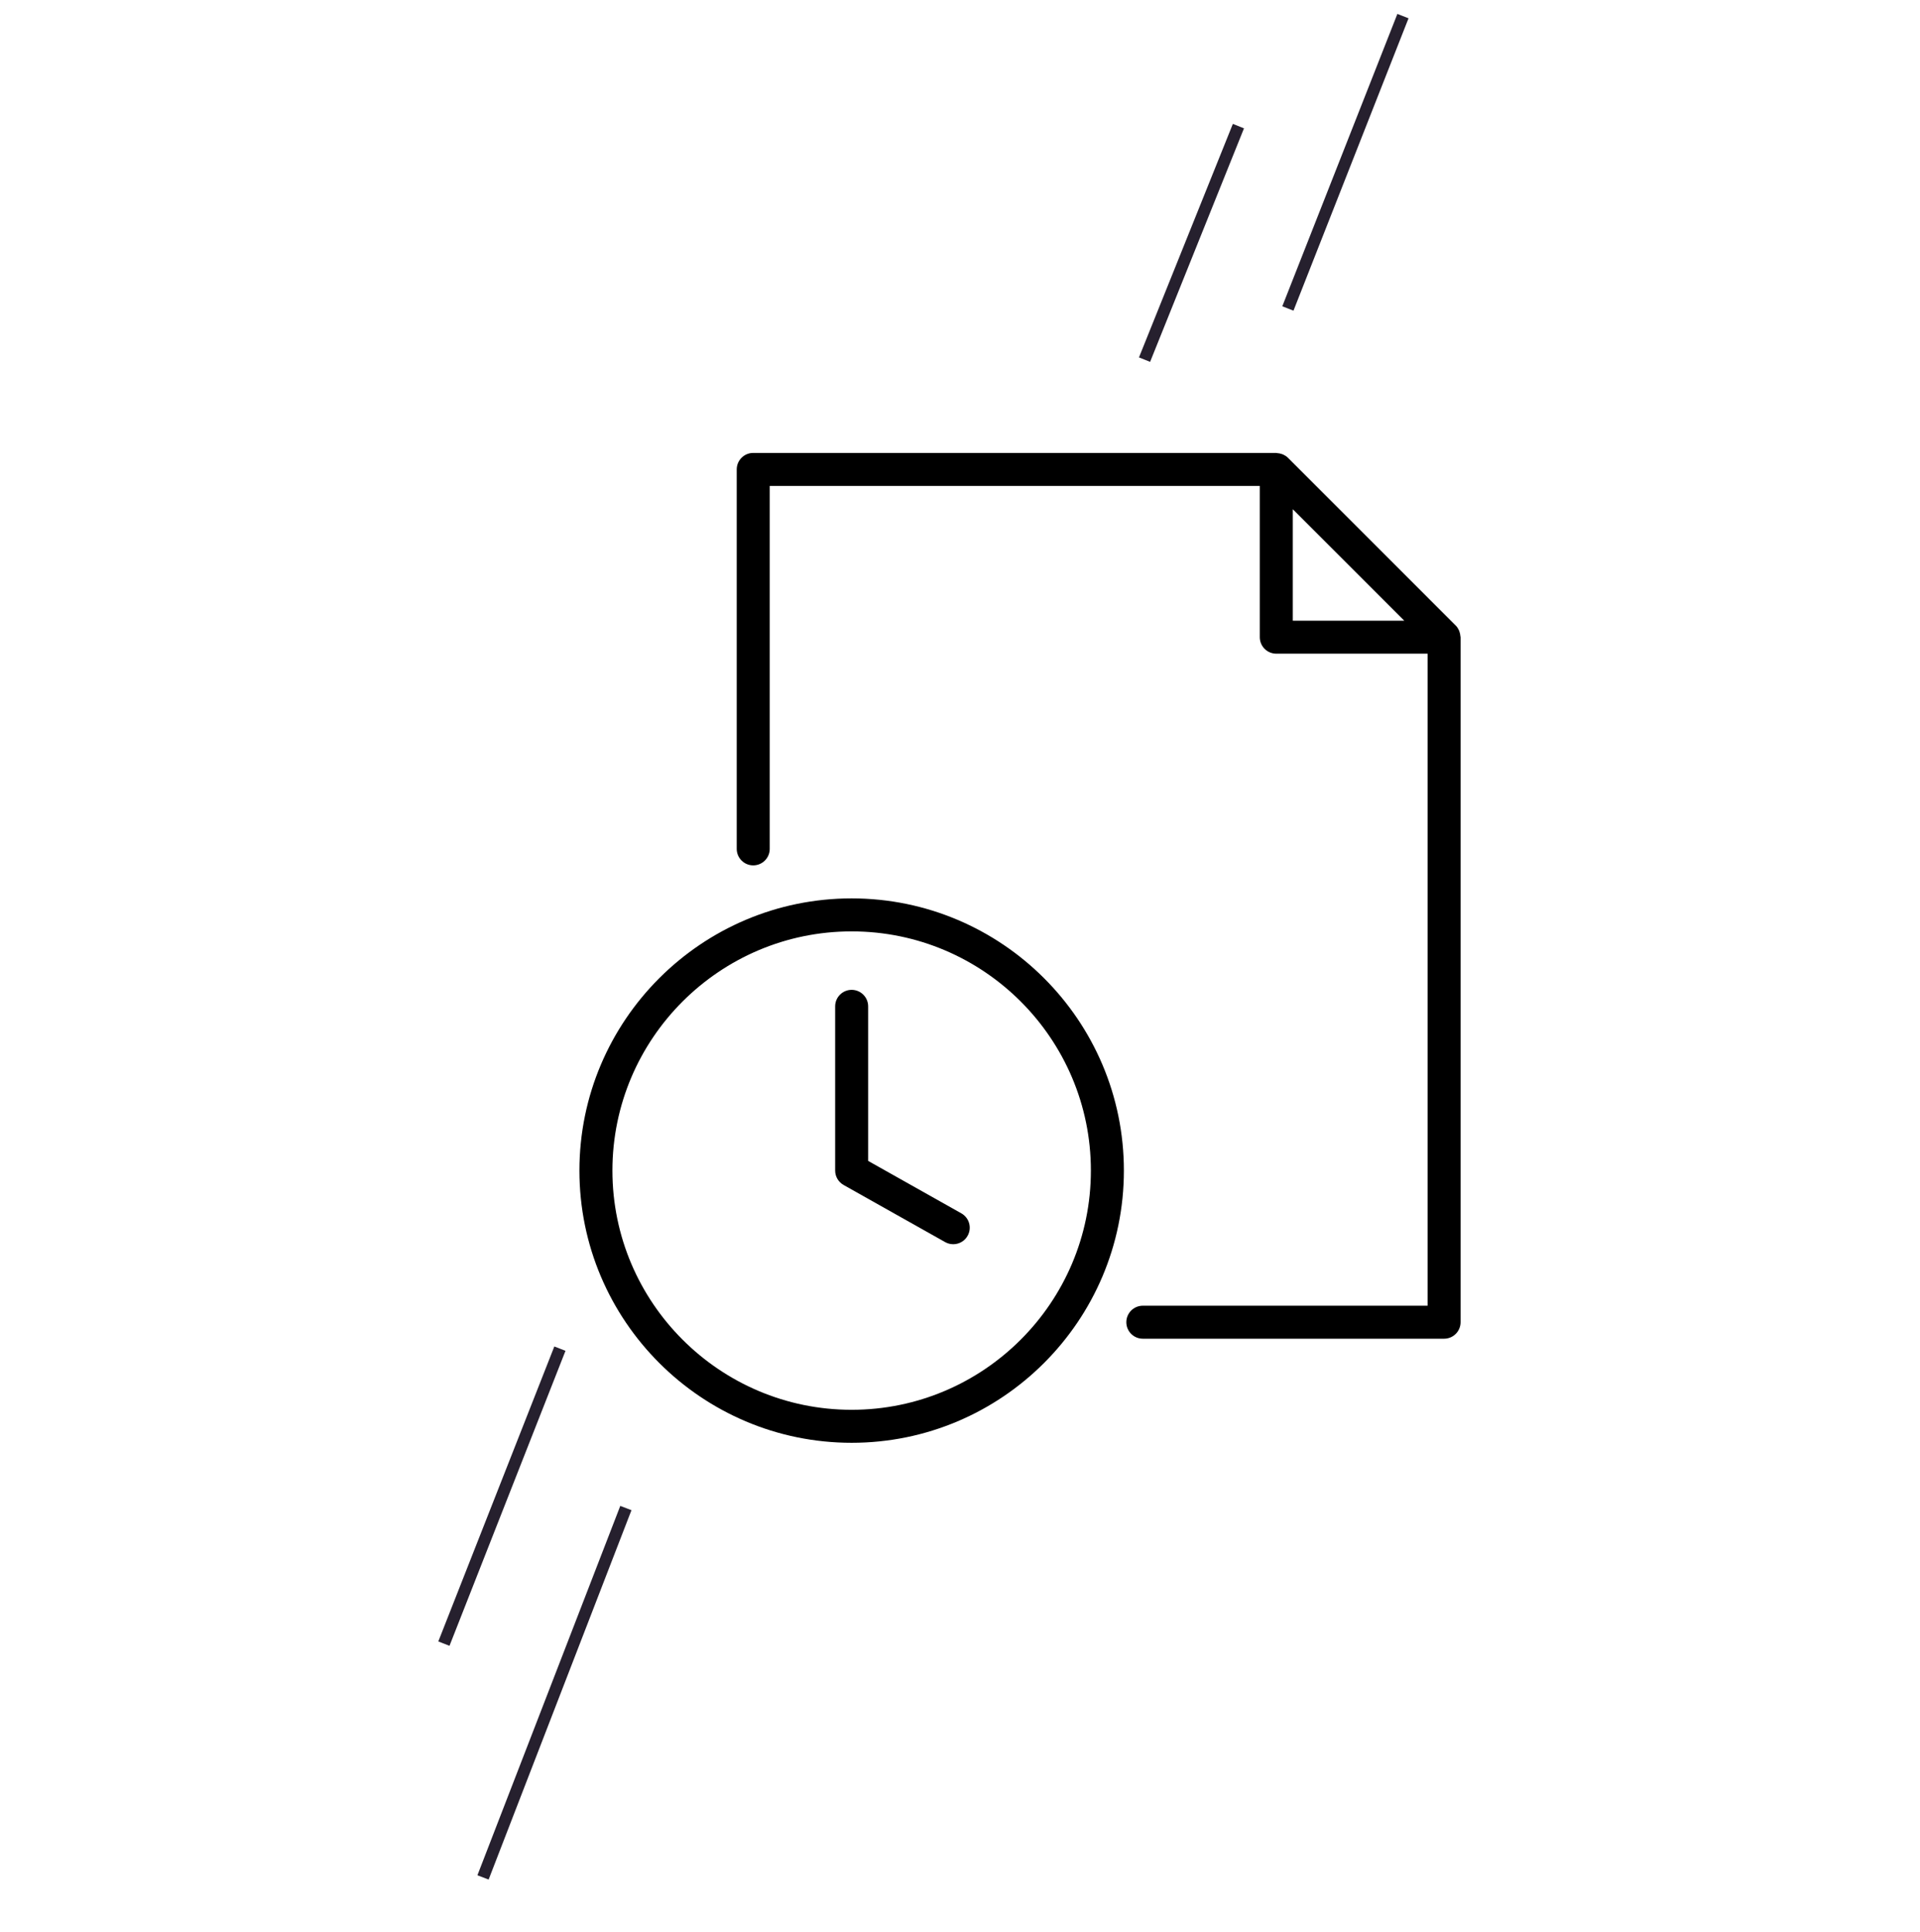 <svg width="160" height="161" viewBox="0 0 160 161" fill="none" xmlns="http://www.w3.org/2000/svg">
<path d="M52.624 125.868L52.442 126.334L40.899 156.188L40.719 156.654L39.785 156.296L39.965 155.829L51.51 125.976L51.69 125.51L52.624 125.868ZM47.125 112.586L46.941 113.051L37.641 136.706L37.457 137.172L36.525 136.808L36.708 136.343L46.011 112.688L46.194 112.222L47.125 112.586ZM103.666 10.697L103.479 11.162L96.029 29.696L95.843 30.16L94.914 29.789L95.101 29.325L102.551 10.791L102.737 10.326L103.666 10.697ZM117.379 1.525L117.195 1.989L107.973 25.427L107.79 25.893L106.858 25.528L107.041 25.064L116.265 1.626L116.447 1.16L117.379 1.525Z" fill="#26202E"/>
<path d="M95.236 108.826C94.475 108.826 93.861 109.443 93.861 110.201C93.861 110.961 94.475 111.576 95.236 111.576H120.34C121.101 111.576 121.715 110.961 121.715 110.201V53.107C121.715 53.078 121.7 53.052 121.699 53.023C121.691 52.901 121.667 52.783 121.627 52.667C121.612 52.623 121.601 52.582 121.582 52.539C121.515 52.394 121.431 52.255 121.312 52.137L107.33 38.153C107.212 38.035 107.073 37.951 106.929 37.883C106.886 37.864 106.842 37.852 106.798 37.837C106.684 37.798 106.57 37.775 106.45 37.768C106.418 37.765 106.391 37.75 106.359 37.75H62.769C62.009 37.75 61.394 38.366 61.394 39.125V70.75C61.394 71.509 62.009 72.125 62.769 72.125C63.529 72.125 64.144 71.509 64.144 70.75V40.5H104.983V53.107C104.983 53.866 105.598 54.482 106.358 54.482H118.965V108.826H95.236ZM107.733 51.732V42.444L117.021 51.732H107.733Z" fill="black"/>
<path d="M70.971 120.251C83.481 120.251 93.657 110.073 93.657 97.563C93.657 85.053 83.481 74.877 70.971 74.877C58.461 74.877 48.285 85.055 48.285 97.563C48.285 110.071 58.461 120.251 70.971 120.251ZM70.971 77.627C81.964 77.627 90.907 86.57 90.907 97.563C90.907 108.556 81.964 117.501 70.971 117.501C59.978 117.501 51.035 108.558 51.035 97.563C51.035 86.569 59.978 77.627 70.971 77.627Z" fill="black"/>
<path d="M70.297 98.762L78.763 103.524C78.976 103.643 79.207 103.7 79.435 103.7C79.916 103.7 80.383 103.447 80.634 102.998C81.007 102.337 80.773 101.498 80.11 101.126L72.346 96.757V83.875C72.346 83.116 71.731 82.5 70.971 82.5C70.21 82.5 69.596 83.116 69.596 83.875V97.562C69.596 98.058 69.864 98.516 70.297 98.761V98.762Z" fill="black"/>
</svg>
